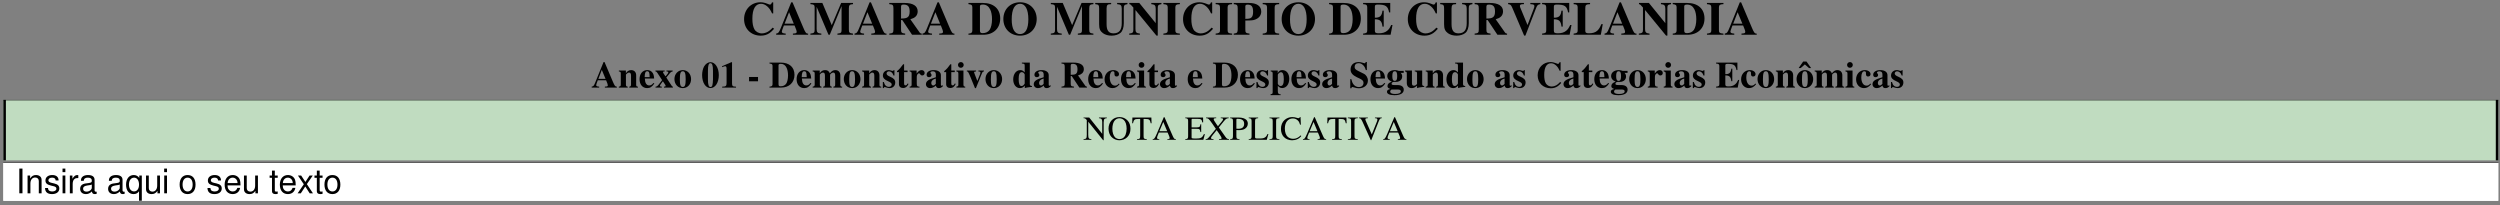 <?xml version="1.0" encoding="UTF-8"?>
<svg xmlns="http://www.w3.org/2000/svg" xmlns:xlink="http://www.w3.org/1999/xlink" width="744pt" height="61pt" viewBox="0 0 744 61" version="1.1">
<rect x="0" y="0" width="744" height="61" fill="#808080" stroke="none"/>
<defs>
<g>
<symbol overflow="visible" id="glyph0-0">
<path style="stroke:none;" d=""/>
</symbol>
<symbol overflow="visible" id="glyph0-1">
<path style="stroke:none;" d="M 7.578 -0.281 L 7.531 -0.281 C 7.109 -0.281 6.938 -0.5 6.375 -1.797 L 3.922 -7.594 L 3.625 -7.594 L 1.172 -1.562 C 0.766 -0.531 0.625 -0.375 0.094 -0.281 L 0.094 0 L 2.328 0 L 2.328 -0.281 C 1.688 -0.312 1.438 -0.438 1.438 -0.719 C 1.438 -0.875 1.516 -1.141 1.75 -1.734 L 1.906 -2.172 L 4.391 -2.172 C 4.766 -1.312 4.891 -0.906 4.891 -0.672 C 4.891 -0.438 4.75 -0.328 4.359 -0.312 C 4.312 -0.312 4.172 -0.297 4.016 -0.281 L 4.016 0 L 7.578 0 Z M 2.078 -2.594 L 3.109 -5.266 L 4.219 -2.594 Z M 2.078 -2.594 "/>
</symbol>
<symbol overflow="visible" id="glyph0-2">
<path style="stroke:none;" d="M 2.328 -5.078 L 0.234 -5.078 L 0.234 -4.812 C 0.719 -4.734 0.812 -4.625 0.812 -4.156 L 0.812 -0.922 C 0.812 -0.469 0.719 -0.359 0.234 -0.266 L 0.234 0 L 2.875 0 L 2.875 -0.266 C 2.469 -0.312 2.344 -0.484 2.344 -0.891 L 2.344 -3.828 C 2.344 -3.875 2.422 -3.984 2.531 -4.078 C 2.766 -4.328 3.031 -4.469 3.281 -4.469 C 3.672 -4.469 3.859 -4.172 3.859 -3.547 L 3.859 -0.891 C 3.859 -0.484 3.719 -0.312 3.344 -0.266 L 3.344 0 L 5.922 0 L 5.922 -0.266 C 5.5 -0.297 5.391 -0.422 5.391 -0.891 L 5.391 -3.656 C 5.391 -4.594 4.812 -5.203 3.906 -5.203 C 3.25 -5.203 2.734 -4.891 2.328 -4.25 Z M 2.328 -5.078 "/>
</symbol>
<symbol overflow="visible" id="glyph0-3">
<path style="stroke:none;" d="M 4.422 -1.375 C 3.984 -0.844 3.641 -0.641 3.172 -0.641 C 2.734 -0.641 2.422 -0.844 2.188 -1.219 C 1.984 -1.578 1.906 -1.938 1.859 -2.688 L 4.625 -2.688 C 4.562 -3.625 4.406 -4.141 4.047 -4.547 C 3.688 -4.984 3.172 -5.203 2.578 -5.203 C 1.203 -5.203 0.281 -4.109 0.281 -2.516 C 0.281 -0.906 1.172 0.156 2.547 0.156 C 3.438 0.156 3.969 -0.203 4.688 -1.219 Z M 1.797 -3.109 C 1.844 -4.422 2.031 -4.859 2.578 -4.859 C 2.875 -4.859 3.094 -4.688 3.172 -4.344 C 3.234 -4.141 3.25 -3.828 3.281 -3.266 L 3.281 -3.109 Z M 1.797 -3.109 "/>
</symbol>
<symbol overflow="visible" id="glyph0-4">
<path style="stroke:none;" d="M 5.328 -0.266 C 5.141 -0.312 5.078 -0.359 5 -0.484 L 3.359 -2.984 L 4.484 -4.375 C 4.688 -4.625 4.906 -4.75 5.25 -4.812 L 5.25 -5.078 L 3.406 -5.078 L 3.406 -4.812 C 3.5 -4.797 3.594 -4.781 3.625 -4.781 C 3.875 -4.781 3.953 -4.703 3.953 -4.547 C 3.953 -4.375 3.844 -4.188 3.547 -3.844 C 3.469 -3.766 3.312 -3.562 3.141 -3.328 C 3.078 -3.406 3.031 -3.469 3 -3.516 C 2.656 -3.984 2.359 -4.453 2.359 -4.594 C 2.359 -4.734 2.516 -4.797 2.875 -4.812 L 2.875 -5.078 L 0.125 -5.078 L 0.125 -4.812 C 0.422 -4.766 0.484 -4.703 0.703 -4.375 L 2.109 -2.219 C 1.797 -1.797 1.5 -1.438 1.391 -1.281 C 0.781 -0.469 0.562 -0.281 0.156 -0.266 L 0.156 0 L 2.016 0 L 2.016 -0.266 C 1.609 -0.281 1.469 -0.359 1.469 -0.531 C 1.469 -0.688 1.75 -1.156 2.172 -1.656 C 2.188 -1.688 2.266 -1.781 2.344 -1.875 L 2.812 -1.188 C 3.062 -0.828 3.172 -0.609 3.172 -0.484 C 3.172 -0.359 3.016 -0.281 2.672 -0.266 L 2.672 0 L 5.328 0 Z M 5.328 -0.266 "/>
</symbol>
<symbol overflow="visible" id="glyph0-5">
<path style="stroke:none;" d="M 2.766 -5.203 C 1.359 -5.203 0.281 -4.047 0.281 -2.547 C 0.281 -0.984 1.312 0.156 2.766 0.156 C 4.188 0.156 5.234 -0.984 5.234 -2.516 C 5.234 -4.062 4.188 -5.203 2.766 -5.203 Z M 2.766 -4.859 C 3.406 -4.859 3.625 -4.25 3.625 -2.453 C 3.625 -0.766 3.406 -0.188 2.766 -0.188 C 2.109 -0.188 1.891 -0.75 1.891 -2.359 C 1.891 -4.297 2.094 -4.859 2.766 -4.859 Z M 2.766 -4.859 "/>
</symbol>
<symbol overflow="visible" id="glyph0-6">
<path style="stroke:none;" d=""/>
</symbol>
<symbol overflow="visible" id="glyph0-7">
<path style="stroke:none;" d="M 2.75 -7.562 C 2.031 -7.562 1.312 -7.078 0.859 -6.297 C 0.5 -5.688 0.266 -4.656 0.266 -3.734 C 0.266 -1.469 1.297 0.141 2.766 0.141 C 4.188 0.141 5.234 -1.5 5.234 -3.703 C 5.234 -5.906 4.172 -7.562 2.75 -7.562 Z M 3.5 -2.438 C 3.5 -1.797 3.406 -0.938 3.312 -0.641 C 3.188 -0.312 3.016 -0.172 2.766 -0.172 C 2.219 -0.172 2 -0.812 2 -2.438 L 2 -4.969 C 2 -6.625 2.219 -7.266 2.734 -7.266 C 3.281 -7.266 3.5 -6.578 3.5 -4.969 Z M 3.5 -2.438 "/>
</symbol>
<symbol overflow="visible" id="glyph0-8">
<path style="stroke:none;" d="M 3.484 -7.562 L 0.719 -6.375 L 0.719 -6.078 C 0.812 -6.109 0.906 -6.156 0.938 -6.172 C 1.234 -6.281 1.5 -6.359 1.656 -6.359 C 1.922 -6.359 2.047 -6.109 2.047 -5.594 L 2.047 -1.359 C 2.047 -0.469 1.828 -0.281 0.734 -0.266 L 0.734 0 L 4.859 0 L 4.859 -0.266 C 3.859 -0.281 3.672 -0.453 3.672 -1.297 L 3.672 -7.562 Z M 3.484 -7.562 "/>
</symbol>
<symbol overflow="visible" id="glyph0-9">
<path style="stroke:none;" d="M 3.156 -3.156 L 0.484 -3.156 L 0.484 -1.875 L 3.156 -1.875 Z M 3.156 -3.156 "/>
</symbol>
<symbol overflow="visible" id="glyph0-10">
<path style="stroke:none;" d="M 1.062 -1 C 1.062 -0.516 0.797 -0.297 0.156 -0.281 L 0.156 0 L 3.625 0 C 6 0 7.594 -1.516 7.594 -3.797 C 7.594 -6.062 6.047 -7.438 3.516 -7.438 L 0.156 -7.438 L 0.156 -7.156 C 0.859 -7.094 1.062 -6.938 1.062 -6.422 Z M 2.844 -6.672 C 2.844 -6.938 3.062 -7.062 3.5 -7.062 C 4.297 -7.062 4.844 -6.703 5.219 -5.938 C 5.516 -5.359 5.672 -4.547 5.672 -3.625 C 5.672 -2.578 5.453 -1.641 5.109 -1.141 C 4.734 -0.641 4.203 -0.391 3.484 -0.391 C 2.984 -0.391 2.844 -0.531 2.844 -1.016 Z M 2.844 -6.672 "/>
</symbol>
<symbol overflow="visible" id="glyph0-11">
<path style="stroke:none;" d="M 2.281 -5.078 L 0.172 -5.078 L 0.172 -4.812 C 0.656 -4.734 0.781 -4.609 0.781 -4.156 L 0.781 -0.922 C 0.781 -0.469 0.656 -0.359 0.172 -0.266 L 0.172 0 L 2.812 0 L 2.812 -0.266 C 2.438 -0.312 2.312 -0.469 2.312 -0.891 L 2.312 -3.828 C 2.312 -3.891 2.484 -4.109 2.625 -4.219 C 2.859 -4.391 3.047 -4.469 3.234 -4.469 C 3.656 -4.469 3.828 -4.219 3.828 -3.547 L 3.828 -0.891 C 3.828 -0.438 3.703 -0.297 3.297 -0.266 L 3.297 0 L 5.875 0 L 5.875 -0.266 C 5.484 -0.312 5.359 -0.469 5.359 -0.891 L 5.359 -3.828 C 5.359 -3.891 5.531 -4.094 5.672 -4.203 C 5.922 -4.391 6.109 -4.469 6.297 -4.469 C 6.703 -4.469 6.875 -4.203 6.875 -3.547 L 6.875 -0.891 C 6.875 -0.422 6.75 -0.297 6.344 -0.266 L 6.344 0 L 8.953 0 L 8.953 -0.266 C 8.531 -0.281 8.406 -0.422 8.406 -0.891 L 8.406 -3.656 C 8.406 -4.594 7.828 -5.203 6.922 -5.203 C 6.297 -5.203 5.875 -4.953 5.297 -4.25 C 4.969 -4.938 4.594 -5.203 3.891 -5.203 C 3.203 -5.203 2.688 -4.906 2.281 -4.25 Z M 2.281 -5.078 "/>
</symbol>
<symbol overflow="visible" id="glyph0-12">
<path style="stroke:none;" d="M 3.734 -3.594 L 3.734 -5.188 L 3.5 -5.188 C 3.438 -5.016 3.359 -4.969 3.234 -4.969 C 3.172 -4.969 3.062 -4.984 2.875 -5.031 C 2.516 -5.156 2.266 -5.203 2.031 -5.203 C 1.016 -5.203 0.297 -4.516 0.297 -3.594 C 0.297 -2.875 0.75 -2.359 1.859 -1.891 C 2.609 -1.562 2.922 -1.281 2.922 -0.938 C 2.922 -0.5 2.578 -0.219 2.094 -0.219 C 1.312 -0.219 0.812 -0.719 0.578 -1.672 L 0.281 -1.672 L 0.281 0.141 L 0.547 0.141 C 0.672 -0.094 0.734 -0.172 0.844 -0.172 C 0.891 -0.172 0.984 -0.141 1.094 -0.094 C 1.391 0.031 1.969 0.156 2.281 0.156 C 3.281 0.156 3.969 -0.531 3.969 -1.516 C 3.969 -2.297 3.547 -2.766 2.453 -3.234 C 1.703 -3.547 1.391 -3.828 1.391 -4.203 C 1.391 -4.562 1.703 -4.844 2.125 -4.844 C 2.406 -4.844 2.703 -4.719 2.953 -4.484 C 3.172 -4.266 3.297 -4.062 3.469 -3.594 Z M 3.734 -3.594 "/>
</symbol>
<symbol overflow="visible" id="glyph0-13">
<path style="stroke:none;" d="M 3.359 -5.078 L 2.328 -5.078 L 2.328 -6.938 L 2.047 -6.938 C 1.375 -5.984 0.938 -5.484 0.219 -4.891 L 0.219 -4.594 L 0.797 -4.594 L 0.797 -1.016 C 0.797 -0.312 1.266 0.125 2.031 0.125 C 2.766 0.125 3.203 -0.203 3.656 -1.094 L 3.375 -1.219 C 3.156 -0.797 2.984 -0.656 2.75 -0.656 C 2.438 -0.656 2.328 -0.844 2.328 -1.281 L 2.328 -4.594 L 3.359 -4.594 Z M 3.359 -5.078 "/>
</symbol>
<symbol overflow="visible" id="glyph0-14">
<path style="stroke:none;" d="M 2.391 -5.078 L 0.312 -5.078 L 0.312 -4.812 C 0.797 -4.734 0.906 -4.594 0.906 -4.156 L 0.906 -0.922 C 0.906 -0.469 0.797 -0.359 0.312 -0.266 L 0.312 0 L 3.25 0 L 3.25 -0.266 C 2.578 -0.312 2.438 -0.453 2.438 -1.141 L 2.438 -3.219 C 2.438 -3.781 2.75 -4.25 3.109 -4.25 C 3.203 -4.25 3.297 -4.188 3.422 -4 C 3.625 -3.703 3.797 -3.609 4.078 -3.609 C 4.484 -3.609 4.781 -3.922 4.781 -4.344 C 4.781 -4.844 4.406 -5.203 3.891 -5.203 C 3.328 -5.203 2.922 -4.906 2.391 -4.172 Z M 2.391 -5.078 "/>
</symbol>
<symbol overflow="visible" id="glyph0-15">
<path style="stroke:none;" d="M 5.203 -0.703 L 5.094 -0.594 C 5.062 -0.562 5.031 -0.547 4.969 -0.547 C 4.812 -0.547 4.734 -0.656 4.734 -0.828 L 4.734 -3.703 C 4.734 -4.625 3.906 -5.203 2.562 -5.203 C 1.312 -5.203 0.484 -4.641 0.484 -3.812 C 0.484 -3.359 0.75 -3.094 1.203 -3.094 C 1.641 -3.094 1.953 -3.359 1.953 -3.734 C 1.953 -3.891 1.875 -4.031 1.75 -4.203 C 1.656 -4.312 1.609 -4.375 1.609 -4.438 C 1.609 -4.672 1.922 -4.844 2.312 -4.844 C 2.953 -4.844 3.234 -4.547 3.234 -3.891 L 3.234 -3.078 C 1.922 -2.688 1.391 -2.469 0.984 -2.188 C 0.5 -1.859 0.281 -1.484 0.281 -1.016 C 0.281 -0.344 0.797 0.156 1.5 0.156 C 2.125 0.156 2.625 -0.062 3.234 -0.609 C 3.359 -0.062 3.594 0.156 4.141 0.156 C 4.609 0.156 4.953 -0.016 5.375 -0.469 Z M 3.219 -1.094 C 2.922 -0.766 2.703 -0.625 2.438 -0.625 C 2.109 -0.625 1.875 -0.922 1.875 -1.359 C 1.875 -2 2.344 -2.469 3.219 -2.688 Z M 3.219 -1.094 "/>
</symbol>
<symbol overflow="visible" id="glyph0-16">
<path style="stroke:none;" d="M 2.281 -5.078 L 0.172 -5.078 L 0.172 -4.812 C 0.656 -4.703 0.766 -4.609 0.766 -4.156 L 0.766 -0.922 C 0.766 -0.469 0.688 -0.391 0.172 -0.266 L 0.172 0 L 2.812 0 L 2.812 -0.266 C 2.422 -0.312 2.281 -0.469 2.281 -0.891 Z M 1.516 -7.594 C 1.047 -7.594 0.656 -7.219 0.656 -6.75 C 0.656 -6.266 1.016 -5.891 1.5 -5.891 C 1.984 -5.891 2.359 -6.266 2.359 -6.75 C 2.359 -7.219 1.984 -7.594 1.516 -7.594 Z M 1.516 -7.594 "/>
</symbol>
<symbol overflow="visible" id="glyph0-17">
<path style="stroke:none;" d="M 5.328 -5.078 L 3.672 -5.078 L 3.672 -4.812 C 4.141 -4.781 4.281 -4.703 4.281 -4.438 C 4.281 -4.328 4.234 -4.141 4.156 -3.953 L 3.359 -1.953 L 2.5 -4.188 C 2.422 -4.391 2.391 -4.453 2.391 -4.516 C 2.391 -4.688 2.516 -4.766 2.781 -4.781 C 2.812 -4.781 2.891 -4.797 2.984 -4.812 L 2.984 -5.078 L 0.234 -5.078 L 0.234 -4.812 C 0.484 -4.781 0.547 -4.734 0.609 -4.641 C 0.641 -4.656 1.156 -3.547 1.328 -3.109 L 2.656 0.156 L 2.938 0.156 L 4.703 -4.203 C 4.906 -4.688 5 -4.781 5.328 -4.812 Z M 5.328 -5.078 "/>
</symbol>
<symbol overflow="visible" id="glyph0-18">
<path style="stroke:none;" d="M 3.734 0.141 C 4.234 0 4.516 -0.062 5.188 -0.125 L 5.875 -0.219 L 5.875 -0.469 C 5.375 -0.5 5.219 -0.656 5.219 -1.109 L 5.219 -7.438 L 2.859 -7.438 L 2.859 -7.172 C 3.594 -7.109 3.703 -7.047 3.703 -6.531 L 3.703 -4.516 C 3.219 -5.031 2.891 -5.203 2.391 -5.203 C 1.172 -5.203 0.281 -4.031 0.281 -2.438 C 0.281 -0.938 1.109 0.156 2.266 0.156 C 2.844 0.156 3.219 -0.016 3.734 -0.578 Z M 3.703 -1.234 C 3.703 -1.172 3.594 -0.984 3.453 -0.844 C 3.234 -0.578 3 -0.469 2.766 -0.469 C 2.172 -0.469 1.906 -1.125 1.906 -2.516 C 1.906 -3.938 2.203 -4.594 2.844 -4.594 C 3.203 -4.594 3.547 -4.328 3.703 -3.906 Z M 3.703 -1.234 "/>
</symbol>
<symbol overflow="visible" id="glyph0-19">
<path style="stroke:none;" d="M 7.859 -0.281 C 7.672 -0.281 7.531 -0.344 7.406 -0.484 L 5.203 -3.625 C 5.859 -3.828 6.125 -3.969 6.438 -4.25 C 6.75 -4.547 6.938 -4.984 6.938 -5.484 C 6.938 -6.75 5.844 -7.438 3.828 -7.438 L 0.281 -7.438 L 0.281 -7.156 C 1.094 -7.109 1.25 -6.938 1.25 -6.156 L 1.25 -1.281 C 1.25 -0.484 1.141 -0.375 0.281 -0.281 L 0.281 0 L 4 0 L 4 -0.281 C 3.141 -0.391 3.031 -0.5 3.031 -1.281 L 3.031 -3.438 L 3.328 -3.438 L 5.609 0 L 7.859 0 Z M 3.031 -6.594 C 3.031 -6.672 3.078 -6.828 3.109 -6.891 C 3.172 -7 3.359 -7.062 3.625 -7.062 C 4.641 -7.062 5.047 -6.594 5.047 -5.438 C 5.047 -4.734 4.891 -4.297 4.531 -4.062 C 4.25 -3.891 3.875 -3.812 3.031 -3.797 Z M 3.031 -6.594 "/>
</symbol>
<symbol overflow="visible" id="glyph0-20">
<path style="stroke:none;" d="M 4.531 -1.203 C 4.125 -0.734 3.844 -0.578 3.391 -0.578 C 2.438 -0.578 1.828 -1.547 1.828 -3.031 C 1.828 -4.172 2.172 -4.859 2.75 -4.859 C 2.922 -4.859 3.094 -4.781 3.156 -4.656 C 3.219 -4.547 3.219 -4.547 3.219 -4.094 C 3.219 -3.547 3.422 -3.297 3.828 -3.297 C 4.297 -3.297 4.578 -3.562 4.578 -4 C 4.578 -4.672 3.844 -5.203 2.875 -5.203 C 1.375 -5.203 0.281 -4.031 0.281 -2.453 C 0.281 -0.938 1.266 0.156 2.625 0.156 C 3.469 0.156 4.094 -0.188 4.734 -1 Z M 4.531 -1.203 "/>
</symbol>
<symbol overflow="visible" id="glyph0-21">
<path style="stroke:none;" d="M 2.328 -5.078 L 0.234 -5.078 L 0.234 -4.812 C 0.719 -4.734 0.828 -4.625 0.828 -4.156 L 0.828 1.359 C 0.828 1.797 0.734 1.906 0.203 1.984 L 0.203 2.25 L 3.219 2.25 L 3.219 2.031 C 2.547 1.984 2.359 1.766 2.359 1.031 L 2.359 -0.516 C 2.875 0 3.172 0.141 3.656 0.141 C 4.891 0.141 5.766 -1 5.766 -2.625 C 5.766 -4.156 4.938 -5.203 3.719 -5.203 C 3.062 -5.203 2.672 -4.953 2.328 -4.312 Z M 2.359 -3.812 C 2.359 -3.891 2.453 -4.062 2.578 -4.203 C 2.812 -4.438 3.062 -4.578 3.297 -4.578 C 3.875 -4.578 4.141 -3.922 4.141 -2.469 C 4.141 -1.109 3.828 -0.469 3.203 -0.469 C 2.844 -0.469 2.516 -0.719 2.359 -1.141 Z M 2.359 -3.812 "/>
</symbol>
<symbol overflow="visible" id="glyph0-22">
<path style="stroke:none;" d="M 5.328 -5.219 L 5.328 -7.609 L 5 -7.609 C 4.922 -7.328 4.828 -7.234 4.641 -7.234 C 4.547 -7.234 4.422 -7.266 4.188 -7.359 C 3.656 -7.531 3.312 -7.594 2.891 -7.594 C 1.391 -7.594 0.484 -6.75 0.484 -5.375 C 0.484 -4.406 1.062 -3.703 2.359 -3.078 L 3.109 -2.734 C 4.062 -2.266 4.328 -1.984 4.328 -1.406 C 4.328 -0.656 3.797 -0.156 2.953 -0.156 C 2.312 -0.156 1.766 -0.422 1.344 -0.969 C 1.047 -1.375 0.891 -1.734 0.703 -2.516 L 0.391 -2.516 L 0.391 0.203 L 0.703 0.203 C 0.766 -0.062 0.859 -0.172 1.031 -0.172 C 1.125 -0.172 1.25 -0.125 1.484 -0.062 C 2.031 0.125 2.438 0.203 2.922 0.203 C 4.547 0.203 5.641 -0.719 5.641 -2.109 C 5.641 -2.938 5.141 -3.766 4.438 -4.109 L 2.812 -4.922 C 1.922 -5.359 1.688 -5.625 1.688 -6.156 C 1.688 -6.844 2.141 -7.266 2.891 -7.266 C 3.391 -7.266 3.844 -7.047 4.25 -6.641 C 4.625 -6.266 4.797 -5.938 5.016 -5.219 Z M 5.328 -5.219 "/>
</symbol>
<symbol overflow="visible" id="glyph0-23">
<path style="stroke:none;" d="M 5.297 -4.375 L 5.297 -4.969 L 3.875 -4.969 C 3.391 -5.141 3.078 -5.203 2.641 -5.203 C 1.328 -5.203 0.406 -4.484 0.406 -3.438 C 0.406 -3.062 0.547 -2.688 0.797 -2.391 C 1.047 -2.125 1.25 -1.984 1.766 -1.766 C 0.906 -1.469 0.469 -1.047 0.469 -0.469 C 0.469 -0.016 0.656 0.172 1.359 0.422 C 0.672 0.531 0.312 0.797 0.312 1.25 C 0.312 1.891 1.141 2.266 2.516 2.266 C 4.344 2.266 5.312 1.688 5.312 0.609 C 5.312 -0.234 4.625 -0.75 3.516 -0.75 L 2.797 -0.75 C 1.906 -0.75 1.688 -0.828 1.688 -1.141 C 1.688 -1.469 2 -1.703 2.438 -1.703 L 2.938 -1.688 C 3.453 -1.688 3.734 -1.766 4.109 -1.984 C 4.594 -2.266 4.844 -2.719 4.844 -3.297 C 4.844 -3.734 4.719 -4.062 4.406 -4.375 Z M 3.562 0.578 C 4.156 0.578 4.438 0.766 4.438 1.125 C 4.438 1.625 3.844 1.906 2.75 1.906 C 1.781 1.906 1.281 1.656 1.281 1.172 C 1.281 0.953 1.359 0.828 1.656 0.578 Z M 2.641 -4.859 C 3.156 -4.859 3.359 -4.438 3.359 -3.422 C 3.359 -2.391 3.156 -2 2.641 -2 C 2.109 -2 1.906 -2.391 1.906 -3.422 C 1.906 -4.453 2.125 -4.859 2.641 -4.859 Z M 2.641 -4.859 "/>
</symbol>
<symbol overflow="visible" id="glyph0-24">
<path style="stroke:none;" d="M 3.766 0.141 C 4.25 -0.016 4.516 -0.062 5.219 -0.141 L 5.906 -0.219 L 5.906 -0.469 C 5.422 -0.5 5.297 -0.641 5.297 -1.109 L 5.297 -5.078 L 3.078 -5.078 L 3.078 -4.812 C 3.625 -4.766 3.766 -4.625 3.766 -4.156 L 3.766 -1.047 C 3.406 -0.688 3.172 -0.562 2.859 -0.562 C 2.406 -0.562 2.25 -0.781 2.25 -1.344 L 2.25 -5.078 L 0.172 -5.078 L 0.172 -4.812 C 0.625 -4.719 0.719 -4.625 0.719 -4.156 L 0.719 -1.391 C 0.719 -0.422 1.266 0.156 2.172 0.156 C 2.75 0.156 3.141 -0.016 3.766 -0.578 Z M 3.766 0.141 "/>
</symbol>
<symbol overflow="visible" id="glyph0-25">
<path style="stroke:none;" d="M 7.234 -1.672 C 6.578 -0.984 6.219 -0.719 5.688 -0.516 C 5.375 -0.391 5 -0.312 4.703 -0.312 C 3.969 -0.312 3.281 -0.703 2.953 -1.281 C 2.641 -1.859 2.484 -2.656 2.484 -3.75 C 2.484 -6.031 3.188 -7.234 4.516 -7.234 C 5.031 -7.234 5.5 -7.047 5.969 -6.625 C 6.453 -6.188 6.703 -5.828 7.078 -5 L 7.359 -5 L 7.359 -7.562 L 7.062 -7.562 C 6.906 -7.188 6.781 -7.062 6.578 -7.062 C 6.484 -7.062 6.312 -7.109 6.078 -7.219 C 5.422 -7.484 4.891 -7.594 4.359 -7.594 C 2.172 -7.594 0.531 -5.906 0.531 -3.656 C 0.531 -1.391 2.156 0.203 4.438 0.203 C 5.219 0.203 5.859 0.016 6.469 -0.391 C 6.812 -0.625 7.062 -0.844 7.562 -1.391 Z M 7.234 -1.672 "/>
</symbol>
<symbol overflow="visible" id="glyph0-26">
<path style="stroke:none;" d="M 6.516 -7.438 L 0.172 -7.438 L 0.172 -7.156 C 0.938 -7.109 1.141 -6.938 1.141 -6.375 L 1.141 -1.062 C 1.141 -0.484 0.984 -0.359 0.172 -0.281 L 0.172 0 L 6.609 0 L 7.047 -2.281 L 6.75 -2.281 C 6.406 -1.547 6.188 -1.25 5.781 -0.922 C 5.281 -0.516 4.672 -0.344 3.844 -0.344 C 3.141 -0.344 2.922 -0.484 2.922 -0.953 L 2.922 -3.625 C 4.125 -3.625 4.578 -3.188 4.703 -1.906 L 5 -1.906 L 5 -5.625 L 4.703 -5.625 C 4.547 -4.375 4.109 -3.984 2.922 -4 L 2.922 -6.547 C 2.922 -6.969 3.062 -7.062 3.641 -7.062 C 5.438 -7.062 5.969 -6.688 6.25 -5.219 L 6.516 -5.219 Z M 6.516 -7.438 "/>
</symbol>
<symbol overflow="visible" id="glyph0-27">
<path style="stroke:none;" d="M 2.766 -5.203 C 1.359 -5.203 0.281 -4.047 0.281 -2.547 C 0.281 -0.984 1.312 0.156 2.766 0.156 C 4.188 0.156 5.234 -0.984 5.234 -2.516 C 5.234 -4.062 4.188 -5.203 2.766 -5.203 Z M 2.766 -4.859 C 3.406 -4.859 3.625 -4.25 3.625 -2.453 C 3.625 -0.766 3.406 -0.188 2.766 -0.188 C 2.109 -0.188 1.891 -0.75 1.891 -2.359 C 1.891 -4.297 2.094 -4.859 2.766 -4.859 Z M 3.984 -5.812 L 4.609 -5.812 L 3.25 -7.75 L 2.25 -7.75 L 0.906 -5.812 L 1.516 -5.812 L 2.75 -6.891 Z M 3.984 -5.812 "/>
</symbol>
<symbol overflow="visible" id="glyph1-0">
<path style="stroke:none;" d=""/>
</symbol>
<symbol overflow="visible" id="glyph1-1">
<path style="stroke:none;" d="M 9.203 -2.125 C 8.375 -1.266 7.922 -0.922 7.234 -0.656 C 6.828 -0.484 6.375 -0.406 5.984 -0.406 C 5.047 -0.406 4.172 -0.891 3.766 -1.625 C 3.359 -2.359 3.156 -3.375 3.156 -4.781 C 3.156 -7.672 4.062 -9.219 5.734 -9.219 C 6.391 -9.219 7 -8.953 7.609 -8.422 C 8.203 -7.875 8.531 -7.422 9.016 -6.359 L 9.359 -6.359 L 9.359 -9.625 L 8.984 -9.625 C 8.797 -9.141 8.641 -8.984 8.375 -8.984 C 8.25 -8.984 8.031 -9.047 7.734 -9.188 C 6.906 -9.516 6.234 -9.672 5.562 -9.672 C 2.766 -9.672 0.688 -7.516 0.688 -4.656 C 0.688 -1.781 2.75 0.266 5.641 0.266 C 6.641 0.266 7.469 0.031 8.234 -0.484 C 8.688 -0.797 8.984 -1.078 9.625 -1.781 Z M 9.203 -2.125 "/>
</symbol>
<symbol overflow="visible" id="glyph1-2">
<path style="stroke:none;" d="M 9.641 -0.344 L 9.594 -0.344 C 9.047 -0.344 8.812 -0.641 8.125 -2.297 L 5 -9.656 L 4.609 -9.656 L 1.5 -1.984 C 0.969 -0.688 0.797 -0.469 0.125 -0.344 L 0.125 0 L 2.969 0 L 2.969 -0.344 C 2.141 -0.406 1.812 -0.562 1.812 -0.922 C 1.812 -1.109 1.938 -1.453 2.219 -2.219 L 2.438 -2.766 L 5.594 -2.766 C 6.062 -1.672 6.234 -1.156 6.234 -0.859 C 6.234 -0.562 6.047 -0.422 5.562 -0.391 C 5.484 -0.391 5.312 -0.375 5.109 -0.344 L 5.109 0 L 9.641 0 Z M 2.641 -3.297 L 3.969 -6.703 L 5.375 -3.297 Z M 2.641 -3.297 "/>
</symbol>
<symbol overflow="visible" id="glyph1-3">
<path style="stroke:none;" d="M 9.484 -8.531 L 9.484 -1.406 C 9.484 -0.609 9.297 -0.453 8.25 -0.344 L 8.25 0 L 12.891 0 L 12.891 -0.344 C 11.797 -0.484 11.656 -0.641 11.656 -1.641 L 11.656 -7.828 C 11.656 -8.828 11.875 -9.047 12.891 -9.109 L 12.891 -9.469 L 9.359 -9.469 L 6.562 -2.859 L 3.766 -9.469 L 0.219 -9.469 L 0.219 -9.109 C 1.25 -9.031 1.469 -8.844 1.469 -8.125 L 1.469 -1.469 C 1.469 -0.625 1.281 -0.469 0.203 -0.344 L 0.203 0 L 3.469 0 L 3.469 -0.344 C 2.328 -0.438 2.062 -0.703 2.062 -1.734 L 2.062 -8.312 L 5.594 0 L 5.969 0 Z M 9.484 -8.531 "/>
</symbol>
<symbol overflow="visible" id="glyph1-4">
<path style="stroke:none;" d="M 10.016 -0.344 C 9.766 -0.344 9.578 -0.438 9.438 -0.609 L 6.625 -4.609 C 7.453 -4.875 7.797 -5.047 8.188 -5.406 C 8.594 -5.781 8.812 -6.344 8.812 -6.969 C 8.812 -8.578 7.438 -9.469 4.875 -9.469 L 0.359 -9.469 L 0.359 -9.109 C 1.406 -9.047 1.594 -8.828 1.594 -7.828 L 1.594 -1.641 C 1.594 -0.609 1.453 -0.469 0.359 -0.344 L 0.359 0 L 5.094 0 L 5.094 -0.344 C 4 -0.484 3.859 -0.641 3.859 -1.641 L 3.859 -4.375 L 4.234 -4.375 L 7.141 0 L 10.016 0 Z M 3.859 -8.406 C 3.859 -8.484 3.922 -8.688 3.969 -8.781 C 4.047 -8.922 4.266 -8.984 4.625 -8.984 C 5.906 -8.984 6.422 -8.391 6.422 -6.922 C 6.422 -6.016 6.219 -5.469 5.766 -5.188 C 5.406 -4.938 4.922 -4.844 3.859 -4.828 Z M 3.859 -8.406 "/>
</symbol>
<symbol overflow="visible" id="glyph1-5">
<path style="stroke:none;" d=""/>
</symbol>
<symbol overflow="visible" id="glyph1-6">
<path style="stroke:none;" d="M 1.359 -1.281 C 1.359 -0.656 1.016 -0.375 0.203 -0.344 L 0.203 0 L 4.625 0 C 7.641 0 9.656 -1.938 9.656 -4.828 C 9.656 -7.719 7.703 -9.469 4.469 -9.469 L 0.203 -9.469 L 0.203 -9.109 C 1.094 -9.031 1.359 -8.812 1.359 -8.172 Z M 3.625 -8.5 C 3.625 -8.812 3.906 -8.984 4.453 -8.984 C 5.453 -8.984 6.172 -8.531 6.656 -7.562 C 7.031 -6.812 7.219 -5.797 7.219 -4.625 C 7.219 -3.297 6.938 -2.094 6.5 -1.453 C 6.016 -0.812 5.344 -0.484 4.438 -0.484 C 3.812 -0.484 3.625 -0.672 3.625 -1.297 Z M 3.625 -8.5 "/>
</symbol>
<symbol overflow="visible" id="glyph1-7">
<path style="stroke:none;" d="M 5.5 -9.672 C 2.578 -9.672 0.484 -7.609 0.484 -4.688 C 0.484 -1.797 2.547 0.266 5.453 0.266 C 8.344 0.266 10.406 -1.812 10.406 -4.703 C 10.406 -7.562 8.312 -9.672 5.5 -9.672 Z M 5.484 -9.219 C 7.031 -9.219 7.922 -7.516 7.922 -4.609 C 7.922 -1.734 7.062 -0.203 5.453 -0.203 C 3.844 -0.203 2.969 -1.734 2.969 -4.562 C 2.969 -7.594 3.844 -9.219 5.484 -9.219 Z M 5.484 -9.219 "/>
</symbol>
<symbol overflow="visible" id="glyph1-8">
<path style="stroke:none;" d="M 8.719 -7.922 C 8.719 -8.75 8.922 -8.969 9.812 -9.109 L 9.812 -9.469 L 6.734 -9.469 L 6.734 -9.109 C 7.828 -9.031 8.109 -8.75 8.109 -7.734 L 8.109 -3.453 C 8.109 -1.391 7.328 -0.422 5.656 -0.422 C 4.234 -0.422 3.594 -1.25 3.594 -3.156 L 3.594 -7.828 C 3.594 -8.391 3.688 -8.688 3.891 -8.891 C 4.062 -9.031 4.281 -9.094 4.953 -9.109 L 4.953 -9.469 L 0.219 -9.469 L 0.219 -9.109 C 1.203 -9.016 1.375 -8.828 1.375 -7.828 L 1.375 -3.156 C 1.375 -1.781 1.672 -1.094 2.516 -0.469 C 3.188 0.016 4.094 0.266 5.109 0.266 C 6.141 0.266 7.125 -0.047 7.734 -0.562 C 8.359 -1.094 8.719 -2.156 8.719 -3.453 Z M 8.719 -7.922 "/>
</symbol>
<symbol overflow="visible" id="glyph1-9">
<path style="stroke:none;" d="M 3.219 -9.469 L 0.266 -9.469 L 0.266 -9.109 C 0.547 -9.109 0.781 -8.906 1.453 -8.109 L 1.453 -1.469 C 1.453 -0.672 1.25 -0.469 0.219 -0.344 L 0.219 0 L 3.406 0 L 3.406 -0.344 C 2.328 -0.469 2.078 -0.734 2.078 -1.734 L 2.078 -7.359 L 8.328 0.25 L 8.719 0.25 L 8.719 -8 C 8.719 -8.797 8.906 -8.969 9.812 -9.109 L 9.812 -9.469 L 6.797 -9.469 L 6.797 -9.109 C 7.844 -9.016 8.109 -8.719 8.109 -7.734 L 8.109 -3.453 Z M 3.219 -9.469 "/>
</symbol>
<symbol overflow="visible" id="glyph1-10">
<path style="stroke:none;" d="M 1.578 -1.344 C 1.578 -0.641 1.328 -0.453 0.281 -0.344 L 0.281 0 L 5.188 0 L 5.188 -0.344 C 4.109 -0.422 3.844 -0.609 3.844 -1.344 L 3.844 -8.125 C 3.844 -8.844 4.141 -9.078 5.188 -9.109 L 5.188 -9.469 L 0.281 -9.469 L 0.281 -9.109 C 1.281 -9.047 1.578 -8.828 1.578 -8.125 Z M 1.578 -1.344 "/>
</symbol>
<symbol overflow="visible" id="glyph1-11">
<path style="stroke:none;" d="M 3.672 -4.234 C 5.562 -4.25 6.031 -4.297 6.656 -4.547 C 7.781 -4.984 8.406 -5.844 8.406 -6.922 C 8.406 -8.547 7.062 -9.469 4.734 -9.469 L 0.219 -9.469 L 0.219 -9.109 C 1.203 -9.031 1.406 -8.812 1.406 -7.828 L 1.406 -1.641 C 1.406 -0.766 1.219 -0.484 0.562 -0.406 C 0.516 -0.406 0.375 -0.375 0.219 -0.344 L 0.219 0 L 4.906 0 L 4.906 -0.344 C 3.797 -0.484 3.672 -0.609 3.672 -1.641 Z M 3.672 -8.484 C 3.672 -8.812 3.906 -8.969 4.375 -8.969 C 5.531 -8.969 5.984 -8.359 5.984 -6.844 C 5.984 -5.969 5.828 -5.438 5.453 -5.109 C 5.125 -4.828 4.656 -4.734 3.672 -4.734 Z M 3.672 -8.484 "/>
</symbol>
<symbol overflow="visible" id="glyph1-12">
<path style="stroke:none;" d="M 8.297 -9.469 L 0.219 -9.469 L 0.219 -9.109 C 1.188 -9.062 1.453 -8.828 1.453 -8.125 L 1.453 -1.344 C 1.453 -0.609 1.266 -0.469 0.219 -0.344 L 0.219 0 L 8.406 0 L 8.969 -2.906 L 8.578 -2.906 C 8.141 -1.969 7.875 -1.578 7.359 -1.172 C 6.719 -0.656 5.953 -0.438 4.891 -0.438 C 3.984 -0.438 3.719 -0.609 3.719 -1.219 L 3.719 -4.609 C 5.25 -4.609 5.828 -4.062 5.984 -2.438 L 6.359 -2.438 L 6.359 -7.172 L 5.984 -7.172 C 5.781 -5.578 5.234 -5.062 3.719 -5.078 L 3.719 -8.328 C 3.719 -8.859 3.906 -8.984 4.641 -8.984 C 6.922 -8.984 7.609 -8.516 7.953 -6.656 L 8.297 -6.656 Z M 8.297 -9.469 "/>
</symbol>
<symbol overflow="visible" id="glyph1-13">
<path style="stroke:none;" d="M 9.812 -9.469 L 6.828 -9.469 L 6.828 -9.109 C 7.828 -9.047 8.031 -8.953 8.031 -8.5 C 8.031 -8.281 8 -8.109 7.75 -7.5 L 5.984 -2.891 L 4.047 -7.578 C 3.781 -8.203 3.719 -8.375 3.719 -8.578 C 3.719 -8.906 3.938 -9.062 4.469 -9.094 C 4.531 -9.094 4.719 -9.094 4.922 -9.109 L 4.922 -9.469 L 0.219 -9.469 L 0.219 -9.109 C 0.922 -9.016 1.047 -8.906 1.406 -8.141 L 4.984 0.25 L 5.359 0.25 L 8.547 -7.969 C 8.891 -8.828 9.094 -9.016 9.812 -9.109 Z M 9.812 -9.469 "/>
</symbol>
<symbol overflow="visible" id="glyph1-14">
<path style="stroke:none;" d="M 8.938 -3.172 L 8.531 -3.172 C 8.062 -2.094 7.781 -1.656 7.297 -1.203 C 6.719 -0.688 5.938 -0.438 4.859 -0.438 C 4 -0.438 3.734 -0.609 3.734 -1.219 L 3.734 -7.828 C 3.734 -8.875 3.938 -9.062 5.156 -9.109 L 5.156 -9.469 L 0.266 -9.469 L 0.266 -9.109 C 1.219 -9.062 1.469 -8.828 1.469 -8.125 L 1.469 -1.344 C 1.469 -0.625 1.281 -0.469 0.266 -0.344 L 0.266 0 L 8.359 0 Z M 8.938 -3.172 "/>
</symbol>
<symbol overflow="visible" id="glyph2-0">
<path style="stroke:none;" d=""/>
</symbol>
<symbol overflow="visible" id="glyph2-1">
<path style="stroke:none;" d="M 6.125 0.109 L 6.125 -5.156 C 6.125 -5.75 6.219 -6.125 6.406 -6.25 C 6.547 -6.344 6.688 -6.391 7.062 -6.438 L 7.062 -6.625 L 4.719 -6.625 L 4.719 -6.438 C 5.094 -6.406 5.234 -6.359 5.391 -6.266 C 5.594 -6.125 5.688 -5.766 5.688 -5.156 L 5.688 -1.781 L 1.828 -6.625 L 0.125 -6.625 L 0.125 -6.438 C 0.547 -6.438 0.688 -6.344 1.094 -5.875 L 1.094 -1.469 C 1.094 -0.438 0.953 -0.25 0.125 -0.188 L 0.125 0 L 2.469 0 L 2.469 -0.188 C 1.703 -0.234 1.531 -0.453 1.531 -1.469 L 1.531 -5.391 L 5.953 0.109 Z M 6.125 0.109 "/>
</symbol>
<symbol overflow="visible" id="glyph2-2">
<path style="stroke:none;" d="M 3.609 -6.766 C 1.703 -6.766 0.344 -5.312 0.344 -3.312 C 0.344 -2.375 0.656 -1.453 1.203 -0.875 C 1.781 -0.25 2.672 0.141 3.547 0.141 C 5.516 0.141 6.875 -1.266 6.875 -3.266 C 6.875 -4.266 6.594 -5.109 6.047 -5.703 C 5.406 -6.406 4.562 -6.766 3.609 -6.766 Z M 3.609 -6.406 C 4.062 -6.406 4.531 -6.219 4.891 -5.906 C 5.438 -5.406 5.734 -4.469 5.734 -3.281 C 5.734 -2.688 5.609 -2 5.406 -1.484 C 5.312 -1.234 5.156 -0.984 4.922 -0.75 C 4.562 -0.406 4.125 -0.219 3.594 -0.219 C 3.125 -0.219 2.688 -0.406 2.328 -0.703 C 1.812 -1.172 1.484 -2.188 1.484 -3.297 C 1.484 -4.312 1.766 -5.281 2.188 -5.75 C 2.562 -6.188 3.062 -6.406 3.609 -6.406 Z M 3.609 -6.406 "/>
</symbol>
<symbol overflow="visible" id="glyph2-3">
<path style="stroke:none;" d="M 2.547 -6.203 L 2.547 -1.203 C 2.547 -0.344 2.438 -0.234 1.594 -0.188 L 1.594 0 L 4.516 0 L 4.516 -0.188 C 3.703 -0.234 3.562 -0.359 3.562 -1.094 L 3.562 -6.203 L 4.094 -6.203 C 5.234 -6.203 5.453 -6.016 5.688 -4.922 L 5.938 -4.922 L 5.875 -6.625 L 0.234 -6.625 L 0.172 -4.922 L 0.406 -4.922 C 0.656 -6.016 0.875 -6.203 2 -6.203 Z M 2.547 -6.203 "/>
</symbol>
<symbol overflow="visible" id="glyph2-4">
<path style="stroke:none;" d="M 7.062 -0.188 C 6.609 -0.219 6.516 -0.312 6.156 -1.062 L 3.672 -6.734 L 3.469 -6.734 L 1.391 -1.828 C 0.75 -0.375 0.625 -0.203 0.156 -0.188 L 0.156 0 L 2.125 0 L 2.125 -0.188 C 1.656 -0.188 1.453 -0.312 1.453 -0.594 C 1.453 -0.719 1.484 -0.859 1.531 -0.984 L 1.984 -2.156 L 4.609 -2.156 L 5.016 -1.203 C 5.141 -0.938 5.203 -0.672 5.203 -0.531 C 5.203 -0.281 5.047 -0.203 4.516 -0.188 L 4.516 0 L 7.062 0 Z M 2.156 -2.562 L 3.312 -5.312 L 4.469 -2.562 Z M 2.156 -2.562 "/>
</symbol>
<symbol overflow="visible" id="glyph2-5">
<path style="stroke:none;" d=""/>
</symbol>
<symbol overflow="visible" id="glyph2-6">
<path style="stroke:none;" d="M 5.969 -1.688 L 5.688 -1.688 C 5.188 -0.609 4.766 -0.375 3.328 -0.375 L 3.062 -0.375 C 2.562 -0.375 2.156 -0.422 2.078 -0.484 C 2.031 -0.516 2.016 -0.625 2.016 -0.797 L 2.016 -3.266 L 3.547 -3.266 C 4.375 -3.266 4.516 -3.141 4.656 -2.312 L 4.875 -2.312 L 4.875 -4.625 L 4.656 -4.625 C 4.578 -4.219 4.547 -4.062 4.438 -3.938 C 4.297 -3.766 4.016 -3.688 3.547 -3.688 L 2.016 -3.688 L 2.016 -5.906 C 2.016 -6.188 2.062 -6.234 2.344 -6.234 L 3.688 -6.234 C 4.812 -6.234 5.047 -6.094 5.203 -5.188 L 5.453 -5.188 L 5.438 -6.625 L 0.125 -6.625 L 0.125 -6.438 C 0.859 -6.375 0.984 -6.234 0.984 -5.531 L 0.984 -1.094 C 0.984 -0.391 0.844 -0.234 0.125 -0.188 L 0.125 0 L 5.516 0 Z M 5.969 -1.688 "/>
</symbol>
<symbol overflow="visible" id="glyph2-7">
<path style="stroke:none;" d="M 6.953 -6.625 L 4.578 -6.625 L 4.578 -6.438 C 5.125 -6.406 5.281 -6.344 5.281 -6.109 C 5.281 -5.953 5.172 -5.781 4.875 -5.422 L 3.75 -4.047 L 3.328 -4.625 C 2.719 -5.484 2.484 -5.906 2.484 -6.125 C 2.484 -6.328 2.625 -6.406 2.953 -6.422 L 3.234 -6.438 L 3.234 -6.625 L 0.219 -6.625 L 0.219 -6.438 C 0.875 -6.406 1.047 -6.25 2.031 -4.859 L 3.125 -3.266 L 1.547 -1.328 C 0.656 -0.266 0.609 -0.234 0.094 -0.188 L 0.094 0 L 2.438 0 L 2.438 -0.188 C 1.844 -0.234 1.672 -0.312 1.672 -0.547 C 1.672 -0.688 1.812 -0.938 2.188 -1.406 L 3.375 -2.875 L 4.328 -1.484 C 4.656 -0.984 4.844 -0.656 4.844 -0.5 C 4.844 -0.312 4.688 -0.219 4.344 -0.203 C 4.297 -0.203 4.188 -0.203 4.062 -0.188 L 4.062 0 L 7.047 0 L 7.047 -0.188 C 6.516 -0.25 6.359 -0.344 5.938 -0.938 L 4.016 -3.672 L 5.469 -5.484 C 6.125 -6.266 6.312 -6.391 6.953 -6.438 Z M 6.953 -6.625 "/>
</symbol>
<symbol overflow="visible" id="glyph2-8">
<path style="stroke:none;" d="M 2.016 -2.906 C 2.281 -2.891 2.453 -2.875 2.703 -2.875 C 3.484 -2.875 4.031 -2.984 4.453 -3.219 C 5.062 -3.547 5.422 -4.156 5.422 -4.812 C 5.422 -5.234 5.281 -5.609 5.016 -5.906 C 4.609 -6.344 3.734 -6.625 2.797 -6.625 L 0.156 -6.625 L 0.156 -6.438 C 0.906 -6.344 1 -6.25 1 -5.531 L 1 -1.203 C 1 -0.359 0.922 -0.266 0.156 -0.188 L 0.156 0 L 2.953 0 L 2.953 -0.188 C 2.172 -0.219 2.016 -0.359 2.016 -1.094 Z M 2.016 -5.906 C 2.016 -6.188 2.094 -6.25 2.359 -6.25 C 3.703 -6.25 4.328 -5.781 4.328 -4.75 C 4.328 -3.781 3.734 -3.281 2.594 -3.281 C 2.391 -3.281 2.25 -3.297 2.016 -3.312 Z M 2.016 -5.906 "/>
</symbol>
<symbol overflow="visible" id="glyph2-9">
<path style="stroke:none;" d="M 5.734 -1.734 C 5.562 -1.359 5.422 -1.125 5.266 -0.953 C 4.922 -0.562 4.375 -0.391 3.547 -0.391 L 2.875 -0.391 C 2.141 -0.391 2.016 -0.453 2.016 -0.797 L 2.016 -5.531 C 2.016 -6.234 2.156 -6.375 2.938 -6.438 L 2.938 -6.625 L 0.125 -6.625 L 0.125 -6.438 C 0.859 -6.375 0.984 -6.234 0.984 -5.531 L 0.984 -1.094 C 0.984 -0.391 0.844 -0.234 0.125 -0.188 L 0.125 0 L 5.5 0 L 5.984 -1.734 Z M 5.734 -1.734 "/>
</symbol>
<symbol overflow="visible" id="glyph2-10">
<path style="stroke:none;" d="M 1.156 -1.094 C 1.156 -0.344 1.016 -0.219 0.188 -0.188 L 0.188 0 L 3.156 0 L 3.156 -0.188 C 2.328 -0.219 2.172 -0.359 2.172 -1.094 L 2.172 -5.531 C 2.172 -6.266 2.312 -6.391 3.156 -6.438 L 3.156 -6.625 L 0.188 -6.625 L 0.188 -6.438 C 1.031 -6.375 1.156 -6.266 1.156 -5.531 Z M 1.156 -1.094 "/>
</symbol>
<symbol overflow="visible" id="glyph2-11">
<path style="stroke:none;" d="M 6.203 -4.5 L 6.109 -6.766 L 5.906 -6.766 C 5.844 -6.547 5.688 -6.438 5.484 -6.438 C 5.391 -6.438 5.234 -6.453 5.094 -6.516 C 4.594 -6.688 4.094 -6.766 3.625 -6.766 C 2.812 -6.766 1.984 -6.453 1.359 -5.906 C 0.656 -5.281 0.281 -4.344 0.281 -3.25 C 0.281 -2.312 0.578 -1.453 1.094 -0.891 C 1.688 -0.234 2.609 0.141 3.594 0.141 C 4.734 0.141 5.719 -0.312 6.328 -1.125 L 6.156 -1.312 C 5.406 -0.594 4.75 -0.297 3.922 -0.297 C 3.297 -0.297 2.734 -0.5 2.297 -0.875 C 1.75 -1.375 1.438 -2.266 1.438 -3.375 C 1.438 -5.188 2.375 -6.359 3.812 -6.359 C 4.391 -6.359 4.906 -6.156 5.312 -5.75 C 5.625 -5.438 5.781 -5.156 5.969 -4.5 Z M 6.203 -4.5 "/>
</symbol>
<symbol overflow="visible" id="glyph2-12">
<path style="stroke:none;" d="M 6.969 -6.625 L 4.922 -6.625 L 4.922 -6.438 C 5.469 -6.406 5.656 -6.297 5.656 -6.016 C 5.656 -5.844 5.578 -5.578 5.453 -5.281 L 3.984 -1.609 L 2.484 -4.984 C 2.156 -5.719 2.062 -5.953 2.062 -6.094 C 2.062 -6.297 2.203 -6.391 2.531 -6.406 C 2.562 -6.406 2.688 -6.422 2.812 -6.438 L 2.812 -6.625 L 0.156 -6.625 L 0.156 -6.438 C 0.656 -6.406 0.797 -6.266 1.219 -5.375 L 3.688 0.109 L 3.828 0.109 L 6.047 -5.5 C 6.375 -6.297 6.484 -6.406 6.969 -6.438 Z M 6.969 -6.625 "/>
</symbol>
<symbol overflow="visible" id="glyph3-0">
<path style="stroke:none;" d=""/>
</symbol>
<symbol overflow="visible" id="glyph3-1">
<path style="stroke:none;" d="M 1.938 -7.359 L 1 -7.359 L 1 0 L 1.938 0 Z M 1.938 -7.359 "/>
</symbol>
<symbol overflow="visible" id="glyph3-2">
<path style="stroke:none;" d="M 0.703 -5.297 L 0.703 0 L 1.547 0 L 1.547 -2.922 C 1.547 -4 2.094 -4.703 2.953 -4.703 C 3.625 -4.703 4.047 -4.297 4.047 -3.656 L 4.047 0 L 4.875 0 L 4.875 -4 C 4.875 -4.875 4.219 -5.438 3.203 -5.438 C 2.438 -5.438 1.938 -5.141 1.469 -4.406 L 1.469 -5.297 Z M 0.703 -5.297 "/>
</symbol>
<symbol overflow="visible" id="glyph3-3">
<path style="stroke:none;" d="M 4.375 -3.812 C 4.375 -4.859 3.688 -5.438 2.484 -5.438 C 1.266 -5.438 0.469 -4.797 0.469 -3.828 C 0.469 -3 0.891 -2.609 2.125 -2.297 L 2.906 -2.109 C 3.484 -1.969 3.719 -1.75 3.719 -1.375 C 3.719 -0.875 3.234 -0.547 2.5 -0.547 C 2.047 -0.547 1.672 -0.672 1.453 -0.891 C 1.328 -1.047 1.266 -1.203 1.219 -1.578 L 0.344 -1.578 C 0.375 -0.359 1.062 0.234 2.438 0.234 C 3.75 0.234 4.594 -0.422 4.594 -1.438 C 4.594 -2.234 4.156 -2.672 3.109 -2.922 L 2.312 -3.109 C 1.625 -3.266 1.344 -3.5 1.344 -3.859 C 1.344 -4.344 1.766 -4.656 2.453 -4.656 C 3.125 -4.656 3.484 -4.375 3.5 -3.812 Z M 4.375 -3.812 "/>
</symbol>
<symbol overflow="visible" id="glyph3-4">
<path style="stroke:none;" d="M 1.5 -5.297 L 0.672 -5.297 L 0.672 0 L 1.5 0 Z M 1.5 -7.359 L 0.656 -7.359 L 0.656 -6.297 L 1.5 -6.297 Z M 1.5 -7.359 "/>
</symbol>
<symbol overflow="visible" id="glyph3-5">
<path style="stroke:none;" d="M 0.688 -5.297 L 0.688 0 L 1.531 0 L 1.531 -2.75 C 1.531 -3.5 1.719 -4 2.125 -4.297 C 2.375 -4.484 2.625 -4.547 3.203 -4.547 L 3.203 -5.406 C 3.062 -5.438 3 -5.438 2.891 -5.438 C 2.344 -5.438 1.938 -5.125 1.453 -4.328 L 1.453 -5.297 Z M 0.688 -5.297 "/>
</symbol>
<symbol overflow="visible" id="glyph3-6">
<path style="stroke:none;" d="M 5.344 -0.5 C 5.266 -0.469 5.219 -0.469 5.172 -0.469 C 4.875 -0.469 4.719 -0.625 4.719 -0.891 L 4.719 -4 C 4.719 -4.938 4.047 -5.438 2.75 -5.438 C 1.984 -5.438 1.359 -5.219 1.016 -4.828 C 0.766 -4.547 0.672 -4.25 0.656 -3.719 L 1.484 -3.719 C 1.562 -4.375 1.938 -4.656 2.719 -4.656 C 3.469 -4.656 3.891 -4.375 3.891 -3.875 L 3.891 -3.656 C 3.891 -3.297 3.688 -3.156 3.016 -3.062 C 1.844 -2.922 1.656 -2.875 1.344 -2.75 C 0.734 -2.5 0.422 -2.016 0.422 -1.328 C 0.422 -0.375 1.078 0.234 2.141 0.234 C 2.797 0.234 3.328 0 3.922 -0.547 C 3.984 -0.016 4.234 0.234 4.781 0.234 C 4.953 0.234 5.078 0.219 5.344 0.141 Z M 3.891 -1.672 C 3.891 -1.391 3.812 -1.219 3.562 -0.984 C 3.219 -0.672 2.812 -0.5 2.312 -0.5 C 1.672 -0.5 1.297 -0.812 1.297 -1.359 C 1.297 -1.906 1.656 -2.188 2.547 -2.328 C 3.438 -2.438 3.609 -2.484 3.891 -2.609 Z M 3.891 -1.672 "/>
</symbol>
<symbol overflow="visible" id="glyph3-7">
<path style="stroke:none;" d="M 4.953 2.203 L 4.953 -5.297 L 4.203 -5.297 L 4.203 -4.578 C 3.812 -5.141 3.234 -5.438 2.547 -5.438 C 1.156 -5.438 0.266 -4.297 0.266 -2.547 C 0.266 -0.828 1.125 0.234 2.5 0.234 C 3.234 0.234 3.734 -0.031 4.125 -0.609 L 4.125 2.203 Z M 2.656 -4.656 C 3.547 -4.656 4.125 -3.844 4.125 -2.578 C 4.125 -1.359 3.547 -0.562 2.656 -0.562 C 1.734 -0.562 1.125 -1.375 1.125 -2.609 C 1.125 -3.828 1.734 -4.656 2.656 -4.656 Z M 2.656 -4.656 "/>
</symbol>
<symbol overflow="visible" id="glyph3-8">
<path style="stroke:none;" d="M 4.812 0 L 4.812 -5.297 L 3.984 -5.297 L 3.984 -2.297 C 3.984 -1.219 3.438 -0.5 2.562 -0.5 C 1.906 -0.5 1.484 -0.906 1.484 -1.547 L 1.484 -5.297 L 0.656 -5.297 L 0.656 -1.219 C 0.656 -0.328 1.297 0.234 2.312 0.234 C 3.094 0.234 3.578 -0.047 4.062 -0.734 L 4.062 0 Z M 4.812 0 "/>
</symbol>
<symbol overflow="visible" id="glyph3-9">
<path style="stroke:none;" d=""/>
</symbol>
<symbol overflow="visible" id="glyph3-10">
<path style="stroke:none;" d="M 2.719 -5.438 C 1.25 -5.438 0.359 -4.375 0.359 -2.609 C 0.359 -0.828 1.234 0.234 2.734 0.234 C 4.203 0.234 5.094 -0.828 5.094 -2.562 C 5.094 -4.391 4.234 -5.438 2.719 -5.438 Z M 2.734 -4.656 C 3.672 -4.656 4.234 -3.891 4.234 -2.578 C 4.234 -1.328 3.656 -0.547 2.734 -0.547 C 1.797 -0.547 1.234 -1.328 1.234 -2.609 C 1.234 -3.875 1.797 -4.656 2.734 -4.656 Z M 2.734 -4.656 "/>
</symbol>
<symbol overflow="visible" id="glyph3-11">
<path style="stroke:none;" d="M 5.125 -2.359 C 5.125 -3.172 5.062 -3.656 4.922 -4.047 C 4.578 -4.922 3.781 -5.438 2.797 -5.438 C 1.344 -5.438 0.406 -4.312 0.406 -2.578 C 0.406 -0.844 1.312 0.234 2.781 0.234 C 3.984 0.234 4.812 -0.453 5.016 -1.609 L 4.188 -1.609 C 3.953 -0.906 3.484 -0.547 2.812 -0.547 C 2.281 -0.547 1.828 -0.781 1.547 -1.234 C 1.344 -1.531 1.281 -1.844 1.266 -2.359 Z M 1.297 -3.047 C 1.359 -4.031 1.953 -4.656 2.797 -4.656 C 3.609 -4.656 4.234 -3.984 4.234 -3.109 C 4.234 -3.094 4.234 -3.062 4.234 -3.047 Z M 1.297 -3.047 "/>
</symbol>
<symbol overflow="visible" id="glyph3-12">
<path style="stroke:none;" d="M 2.547 -5.297 L 1.688 -5.297 L 1.688 -6.75 L 0.844 -6.75 L 0.844 -5.297 L 0.141 -5.297 L 0.141 -4.609 L 0.844 -4.609 L 0.844 -0.609 C 0.844 -0.078 1.203 0.234 1.859 0.234 C 2.062 0.234 2.266 0.219 2.547 0.156 L 2.547 -0.547 C 2.438 -0.516 2.297 -0.5 2.141 -0.5 C 1.781 -0.5 1.688 -0.609 1.688 -0.984 L 1.688 -4.609 L 2.547 -4.609 Z M 2.547 -5.297 "/>
</symbol>
<symbol overflow="visible" id="glyph3-13">
<path style="stroke:none;" d="M 2.922 -2.734 L 4.688 -5.297 L 3.734 -5.297 L 2.484 -3.375 L 1.219 -5.297 L 0.266 -5.297 L 2.016 -2.688 L 0.172 0 L 1.125 0 L 2.453 -2.031 L 3.766 0 L 4.734 0 Z M 2.922 -2.734 "/>
</symbol>
</g>
<clipPath id="clip1">
  <path d="M 176 18 L 567 18 L 567 28.461 L 176 28.461 Z M 176 18 "/>
</clipPath>
<clipPath id="clip2">
  <path d="M 1 48.496 L 743.48 48.496 L 743.48 59.75 L 1 59.75 Z M 1 48.496 "/>
</clipPath>
<clipPath id="clip3">
  <path d="M 37 52 L 43 52 L 43 59.75 L 37 59.75 Z M 37 52 "/>
</clipPath>
</defs>
<g id="surface7">
<path style=" stroke:none;fill-rule:nonzero;fill:rgb(75.299%,86.298%,75.299%);fill-opacity:1;" d="M 1 29.727 L 743.5 29.727 L 743.5 47.727 L 1 47.727 Z M 1 29.727 "/>
<path style="fill:none;stroke-width:0.125;stroke-linecap:butt;stroke-linejoin:miter;stroke:rgb(0%,0%,0%);stroke-opacity:1;stroke-miterlimit:10;" d="M 54 541.211 L 796.5 541.211 " transform="matrix(1,0,0,-1,-53,571)"/>
<g clip-path="url(#clip1)" clip-rule="nonzero">
<g style="fill:rgb(0%,0%,0%);fill-opacity:1;">
  <use xlink:href="#glyph0-1" x="175.991" y="26.066"/>
  <use xlink:href="#glyph0-2" x="183.933" y="26.066"/>
  <use xlink:href="#glyph0-3" x="190.049" y="26.066"/>
  <use xlink:href="#glyph0-4" x="194.933" y="26.066"/>
  <use xlink:href="#glyph0-5" x="200.433" y="26.066"/>
  <use xlink:href="#glyph0-6" x="205.933" y="26.066"/>
  <use xlink:href="#glyph0-7" x="208.683" y="26.066"/>
  <use xlink:href="#glyph0-8" x="214.183" y="26.066"/>
  <use xlink:href="#glyph0-6" x="219.683" y="26.066"/>
  <use xlink:href="#glyph0-9" x="222.433" y="26.066"/>
  <use xlink:href="#glyph0-6" x="226.096" y="26.066"/>
  <use xlink:href="#glyph0-10" x="228.846" y="26.066"/>
  <use xlink:href="#glyph0-3" x="236.788" y="26.066"/>
  <use xlink:href="#glyph0-11" x="241.672" y="26.066"/>
  <use xlink:href="#glyph0-5" x="250.835" y="26.066"/>
  <use xlink:href="#glyph0-2" x="256.335" y="26.066"/>
  <use xlink:href="#glyph0-12" x="262.451" y="26.066"/>
  <use xlink:href="#glyph0-13" x="266.73" y="26.066"/>
  <use xlink:href="#glyph0-14" x="270.393" y="26.066"/>
  <use xlink:href="#glyph0-15" x="275.277" y="26.066"/>
  <use xlink:href="#glyph0-13" x="280.777" y="26.066"/>
  <use xlink:href="#glyph0-16" x="284.44" y="26.066"/>
  <use xlink:href="#glyph0-17" x="287.498" y="26.066"/>
  <use xlink:href="#glyph0-5" x="292.998" y="26.066"/>
  <use xlink:href="#glyph0-6" x="298.498" y="26.066"/>
  <use xlink:href="#glyph0-18" x="301.248" y="26.066"/>
  <use xlink:href="#glyph0-15" x="307.364" y="26.066"/>
  <use xlink:href="#glyph0-6" x="312.864" y="26.066"/>
  <use xlink:href="#glyph0-19" x="315.614" y="26.066"/>
  <use xlink:href="#glyph0-3" x="323.556" y="26.066"/>
  <use xlink:href="#glyph0-20" x="328.44" y="26.066"/>
  <use xlink:href="#glyph0-3" x="333.324" y="26.066"/>
  <use xlink:href="#glyph0-16" x="338.208" y="26.066"/>
  <use xlink:href="#glyph0-13" x="341.266" y="26.066"/>
  <use xlink:href="#glyph0-15" x="344.929" y="26.066"/>
  <use xlink:href="#glyph0-6" x="350.429" y="26.066"/>
  <use xlink:href="#glyph0-3" x="353.179" y="26.066"/>
  <use xlink:href="#glyph0-6" x="358.063" y="26.066"/>
  <use xlink:href="#glyph0-10" x="360.813" y="26.066"/>
  <use xlink:href="#glyph0-3" x="368.755" y="26.066"/>
  <use xlink:href="#glyph0-12" x="373.639" y="26.066"/>
  <use xlink:href="#glyph0-21" x="377.918" y="26.066"/>
  <use xlink:href="#glyph0-3" x="384.034" y="26.066"/>
  <use xlink:href="#glyph0-12" x="388.918" y="26.066"/>
  <use xlink:href="#glyph0-15" x="393.197" y="26.066"/>
  <use xlink:href="#glyph0-6" x="398.697" y="26.066"/>
  <use xlink:href="#glyph0-22" x="401.447" y="26.066"/>
  <use xlink:href="#glyph0-3" x="407.563" y="26.066"/>
  <use xlink:href="#glyph0-23" x="412.447" y="26.066"/>
  <use xlink:href="#glyph0-24" x="417.947" y="26.066"/>
  <use xlink:href="#glyph0-2" x="424.063" y="26.066"/>
  <use xlink:href="#glyph0-18" x="430.179" y="26.066"/>
  <use xlink:href="#glyph0-5" x="436.295" y="26.066"/>
  <use xlink:href="#glyph0-6" x="441.795" y="26.066"/>
  <use xlink:href="#glyph0-15" x="444.545" y="26.066"/>
  <use xlink:href="#glyph0-12" x="450.045" y="26.066"/>
  <use xlink:href="#glyph0-6" x="454.324" y="26.066"/>
  <use xlink:href="#glyph0-25" x="457.074" y="26.066"/>
  <use xlink:href="#glyph0-15" x="465.016" y="26.066"/>
  <use xlink:href="#glyph0-13" x="470.516" y="26.066"/>
  <use xlink:href="#glyph0-3" x="474.179" y="26.066"/>
  <use xlink:href="#glyph0-23" x="479.063" y="26.066"/>
  <use xlink:href="#glyph0-5" x="484.563" y="26.066"/>
  <use xlink:href="#glyph0-14" x="490.063" y="26.066"/>
  <use xlink:href="#glyph0-16" x="494.947" y="26.066"/>
  <use xlink:href="#glyph0-15" x="498.005" y="26.066"/>
  <use xlink:href="#glyph0-12" x="503.505" y="26.066"/>
  <use xlink:href="#glyph0-6" x="507.784" y="26.066"/>
  <use xlink:href="#glyph0-26" x="510.534" y="26.066"/>
  <use xlink:href="#glyph0-20" x="517.871" y="26.066"/>
  <use xlink:href="#glyph0-5" x="522.755" y="26.066"/>
  <use xlink:href="#glyph0-2" x="528.255" y="26.066"/>
  <use xlink:href="#glyph0-27" x="534.371" y="26.066"/>
  <use xlink:href="#glyph0-11" x="539.871" y="26.066"/>
  <use xlink:href="#glyph0-16" x="549.034" y="26.066"/>
  <use xlink:href="#glyph0-20" x="552.092" y="26.066"/>
  <use xlink:href="#glyph0-15" x="556.976" y="26.066"/>
  <use xlink:href="#glyph0-12" x="562.476" y="26.066"/>
</g>
</g>
<g style="fill:rgb(0%,0%,0%);fill-opacity:1;">
  <use xlink:href="#glyph1-1" x="220.751" y="10.346"/>
  <use xlink:href="#glyph1-2" x="230.859" y="10.346"/>
  <use xlink:href="#glyph1-3" x="240.967" y="10.346"/>
  <use xlink:href="#glyph1-2" x="254.183" y="10.346"/>
  <use xlink:href="#glyph1-4" x="264.291" y="10.346"/>
  <use xlink:href="#glyph1-2" x="274.399" y="10.346"/>
  <use xlink:href="#glyph1-5" x="284.507" y="10.346"/>
  <use xlink:href="#glyph1-6" x="288.007" y="10.346"/>
  <use xlink:href="#glyph1-7" x="298.115" y="10.346"/>
  <use xlink:href="#glyph1-5" x="309.007" y="10.346"/>
  <use xlink:href="#glyph1-3" x="312.507" y="10.346"/>
  <use xlink:href="#glyph1-8" x="325.723" y="10.346"/>
  <use xlink:href="#glyph1-9" x="335.831" y="10.346"/>
  <use xlink:href="#glyph1-10" x="345.939" y="10.346"/>
  <use xlink:href="#glyph1-1" x="351.385" y="10.346"/>
  <use xlink:href="#glyph1-10" x="361.493" y="10.346"/>
  <use xlink:href="#glyph1-11" x="366.939" y="10.346"/>
  <use xlink:href="#glyph1-10" x="375.493" y="10.346"/>
  <use xlink:href="#glyph1-7" x="380.939" y="10.346"/>
  <use xlink:href="#glyph1-5" x="391.831" y="10.346"/>
  <use xlink:href="#glyph1-6" x="395.331" y="10.346"/>
  <use xlink:href="#glyph1-12" x="405.439" y="10.346"/>
  <use xlink:href="#glyph1-5" x="414.777" y="10.346"/>
  <use xlink:href="#glyph1-1" x="418.277" y="10.346"/>
  <use xlink:href="#glyph1-8" x="428.385" y="10.346"/>
  <use xlink:href="#glyph1-4" x="438.493" y="10.346"/>
  <use xlink:href="#glyph1-13" x="448.601" y="10.346"/>
  <use xlink:href="#glyph1-12" x="458.709" y="10.346"/>
  <use xlink:href="#glyph1-14" x="468.047" y="10.346"/>
  <use xlink:href="#glyph1-2" x="477.385" y="10.346"/>
  <use xlink:href="#glyph1-9" x="487.493" y="10.346"/>
  <use xlink:href="#glyph1-6" x="497.601" y="10.346"/>
  <use xlink:href="#glyph1-10" x="507.709" y="10.346"/>
  <use xlink:href="#glyph1-2" x="513.155" y="10.346"/>
</g>
<g style="fill:rgb(0%,0%,0%);fill-opacity:1;">
  <use xlink:href="#glyph2-1" x="322.331" y="41.606"/>
  <use xlink:href="#glyph2-2" x="329.551" y="41.606"/>
  <use xlink:href="#glyph2-3" x="336.771" y="41.606"/>
  <use xlink:href="#glyph2-4" x="342.881" y="41.606"/>
  <use xlink:href="#glyph2-5" x="350.101" y="41.606"/>
  <use xlink:href="#glyph2-6" x="352.601" y="41.606"/>
  <use xlink:href="#glyph2-7" x="358.711" y="41.606"/>
  <use xlink:href="#glyph2-8" x="365.931" y="41.606"/>
  <use xlink:href="#glyph2-9" x="371.491" y="41.606"/>
  <use xlink:href="#glyph2-10" x="377.601" y="41.606"/>
  <use xlink:href="#glyph2-11" x="380.931" y="41.606"/>
  <use xlink:href="#glyph2-4" x="387.601" y="41.606"/>
  <use xlink:href="#glyph2-3" x="394.821" y="41.606"/>
  <use xlink:href="#glyph2-10" x="400.931" y="41.606"/>
  <use xlink:href="#glyph2-12" x="404.261" y="41.606"/>
  <use xlink:href="#glyph2-4" x="411.481" y="41.606"/>
</g>
<path style="fill:none;stroke-width:0.75;stroke-linecap:butt;stroke-linejoin:miter;stroke:rgb(0%,0%,0%);stroke-opacity:1;stroke-miterlimit:10;" d="M 796.125 523.273 L 796.125 541.273 " transform="matrix(1,0,0,-1,-53,571)"/>
<path style="fill:none;stroke-width:0.75;stroke-linecap:butt;stroke-linejoin:miter;stroke:rgb(0%,0%,0%);stroke-opacity:1;stroke-miterlimit:10;" d="M 54.375 523.273 L 54.375 541.273 " transform="matrix(1,0,0,-1,-53,571)"/>
<path style="fill:none;stroke-width:0.125;stroke-linecap:butt;stroke-linejoin:miter;stroke:rgb(0%,0%,0%);stroke-opacity:1;stroke-miterlimit:10;" d="M 54 522.562 L 796.5 522.562 " transform="matrix(1,0,0,-1,-53,571)"/>
<path style=" stroke:none;fill-rule:nonzero;fill:rgb(100%,100%,100%);fill-opacity:1;" d="M 1 48.496 L 743.488 48.496 L 743.488 59.75 L 1 59.75 Z M 1 48.496 "/>
<g clip-path="url(#clip2)" clip-rule="nonzero">
<path style=" stroke:none;fill-rule:nonzero;fill:rgb(100%,100%,100%);fill-opacity:1;" d="M 1 48.496 L 743.48 48.496 L 743.48 59.75 L 1 59.75 Z M 1 48.496 "/>
</g>
<g style="fill:rgb(0%,0%,0%);fill-opacity:1;">
  <use xlink:href="#glyph3-1" x="4.75" y="57.528"/>
</g>
<g style="fill:rgb(0%,0%,0%);fill-opacity:1;">
  <use xlink:href="#glyph3-2" x="7.5" y="57.528"/>
  <use xlink:href="#glyph3-3" x="13.06" y="57.528"/>
</g>
<g style="fill:rgb(0%,0%,0%);fill-opacity:1;">
  <use xlink:href="#glyph3-4" x="17.95" y="57.528"/>
</g>
<g style="fill:rgb(0%,0%,0%);fill-opacity:1;">
  <use xlink:href="#glyph3-5" x="20.1" y="57.528"/>
  <use xlink:href="#glyph3-6" x="23.429" y="57.528"/>
</g>
<g style="fill:rgb(0%,0%,0%);fill-opacity:1;">
  <use xlink:href="#glyph3-6" x="31.749" y="57.528"/>
</g>
<g clip-path="url(#clip3)" clip-rule="nonzero">
<g style="fill:rgb(0%,0%,0%);fill-opacity:1;">
  <use xlink:href="#glyph3-7" x="37.249" y="57.528"/>
</g>
</g>
<g style="fill:rgb(0%,0%,0%);fill-opacity:1;">
  <use xlink:href="#glyph3-8" x="42.799" y="57.528"/>
</g>
<g style="fill:rgb(0%,0%,0%);fill-opacity:1;">
  <use xlink:href="#glyph3-4" x="48.199" y="57.528"/>
</g>
<g style="fill:rgb(0%,0%,0%);fill-opacity:1;">
  <use xlink:href="#glyph3-9" x="50.349" y="57.528"/>
</g>
<g style="fill:rgb(0%,0%,0%);fill-opacity:1;">
  <use xlink:href="#glyph3-10" x="53.099" y="57.528"/>
  <use xlink:href="#glyph3-9" x="58.659" y="57.528"/>
</g>
<g style="fill:rgb(0%,0%,0%);fill-opacity:1;">
  <use xlink:href="#glyph3-3" x="61.398" y="57.528"/>
</g>
<g style="fill:rgb(0%,0%,0%);fill-opacity:1;">
  <use xlink:href="#glyph3-11" x="66.448" y="57.528"/>
</g>
<g style="fill:rgb(0%,0%,0%);fill-opacity:1;">
  <use xlink:href="#glyph3-8" x="71.948" y="57.528"/>
</g>
<g style="fill:rgb(0%,0%,0%);fill-opacity:1;">
  <use xlink:href="#glyph3-9" x="77.348" y="57.528"/>
</g>
<g style="fill:rgb(0%,0%,0%);fill-opacity:1;">
  <use xlink:href="#glyph3-12" x="80.098" y="57.528"/>
  <use xlink:href="#glyph3-11" x="82.878" y="57.528"/>
</g>
<g style="fill:rgb(0%,0%,0%);fill-opacity:1;">
  <use xlink:href="#glyph3-13" x="88.398" y="57.528"/>
</g>
<g style="fill:rgb(0%,0%,0%);fill-opacity:1;">
  <use xlink:href="#glyph3-12" x="93.448" y="57.528"/>
</g>
<g style="fill:rgb(0%,0%,0%);fill-opacity:1;">
  <use xlink:href="#glyph3-10" x="96.198" y="57.528"/>
</g>
</g>
</svg>
